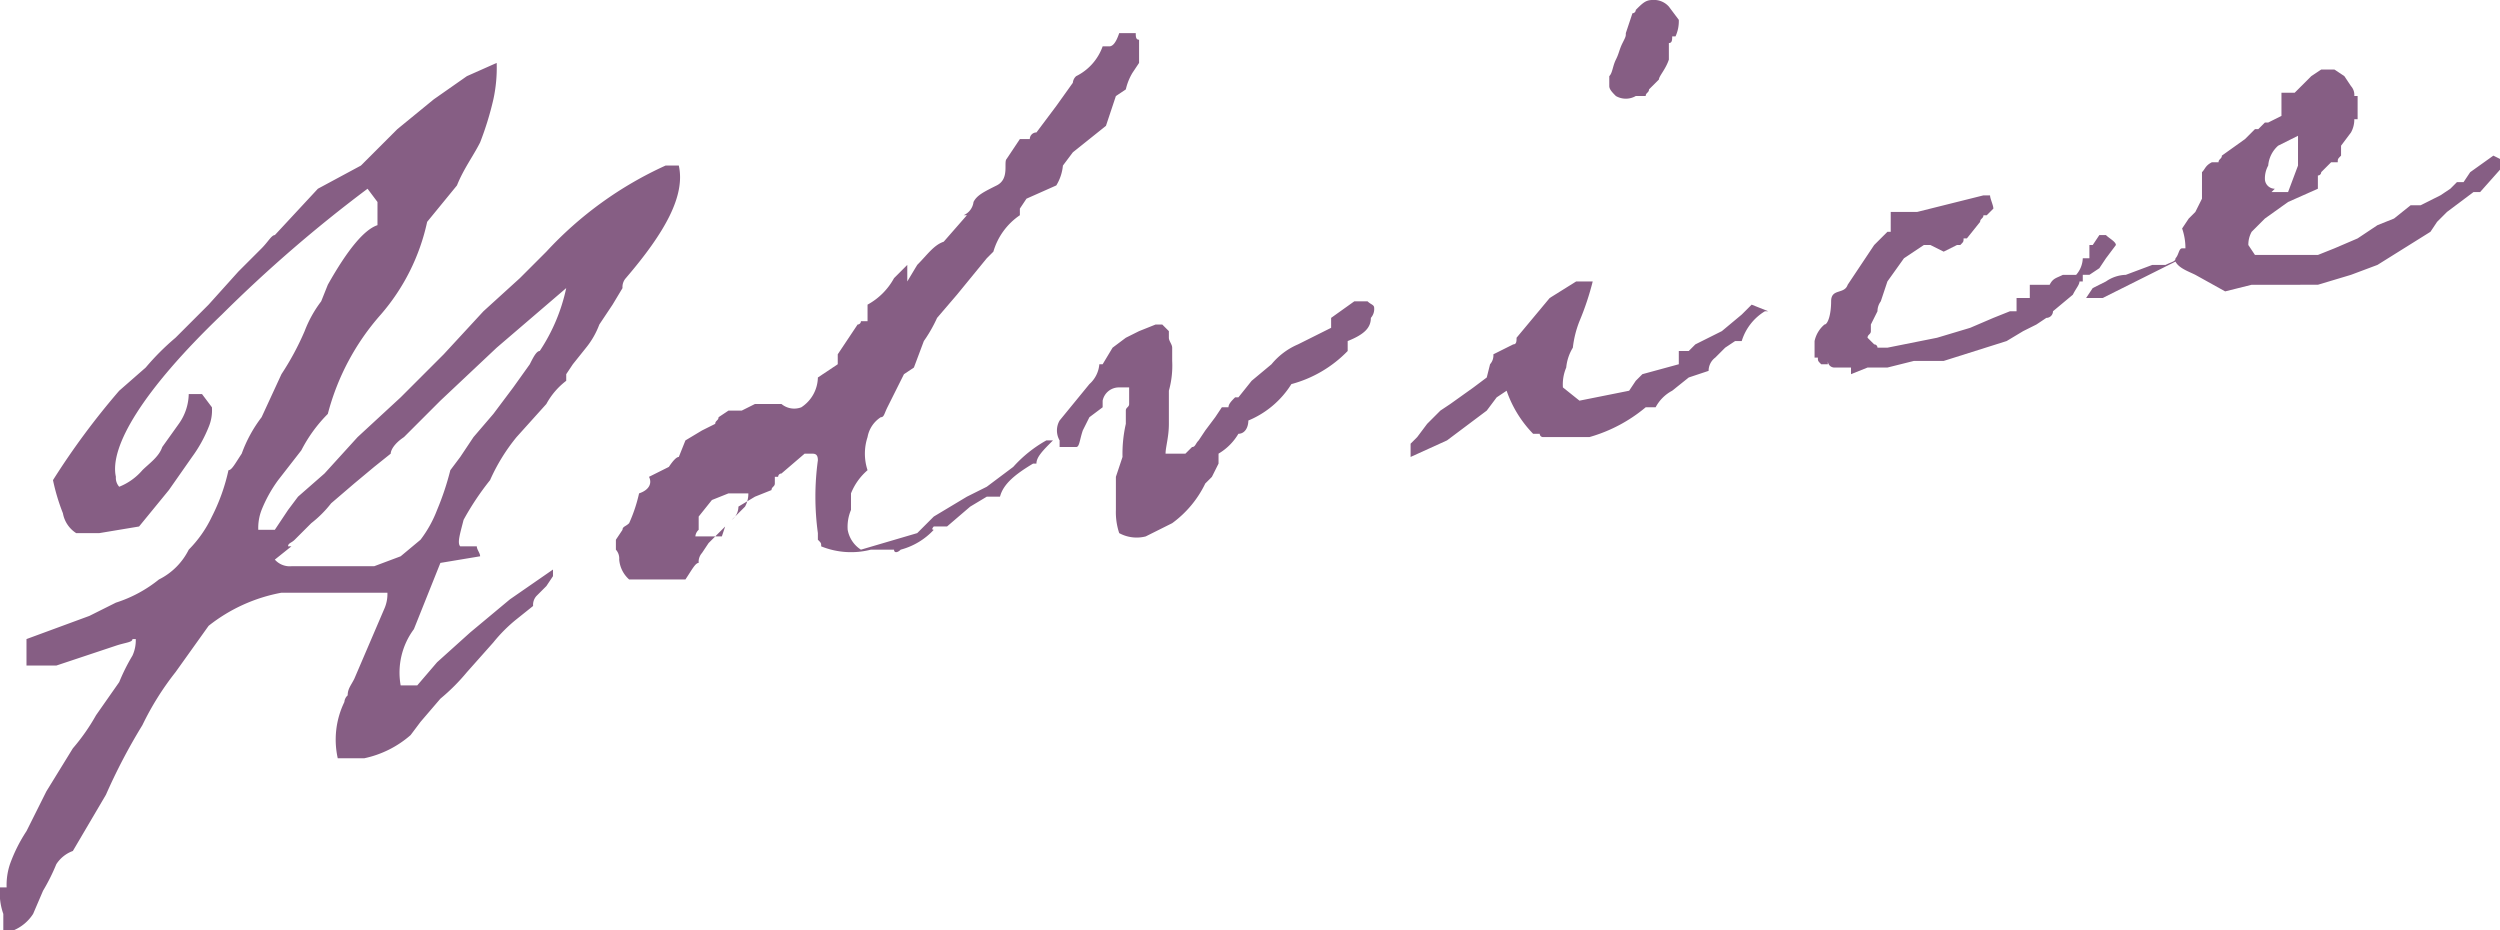 <svg xmlns="http://www.w3.org/2000/svg" viewBox="0 0 75.5 28.1">
  <defs>
    <style>
      .ad0e1deb-4883-4400-9fe6-5d8edb9241e8 {
        fill: #865e84;
      }
    </style>
  </defs>
  <g id="aebbd2c1-cf22-4e6e-9e08-f63c01a937dd" data-name="レイヤー 2">
    <g id="ac7b25f1-b8fd-4c48-aa15-1029bd4dd664" data-name="文字">
      <g>
        <path class="ad0e1deb-4883-4400-9fe6-5d8edb9241e8" d="M11.1,5.7A41.6,41.6,0,0,0,6.7,9.5c-2.4,2.3-3.4,4-3.2,4.9a.4.4,0,0,0,.1.3,1.8,1.8,0,0,0,.7-.5c.2-.2.5-.4.6-.7l.5-.7a1.6,1.6,0,0,0,.3-.9h.4l.3.4a1.3,1.3,0,0,1-.1.6,4.1,4.1,0,0,1-.5.9l-.7,1-.9,1.1L3,16.1H2.3a.9.9,0,0,1-.4-.6,6.2,6.2,0,0,1-.3-1,22.6,22.6,0,0,1,2-2.7h0l.8-.7a7.6,7.6,0,0,1,.9-.9l1-1,.9-1,.7-.7c.2-.2.3-.4.4-.4L9.6,5.7,10.9,5,12,3.9,13.1,3l1-.7.9-.4A4.5,4.5,0,0,1,14.9,3a9.3,9.3,0,0,1-.4,1.3c-.2.4-.5.8-.7,1.3l-.9,1.1a6.3,6.3,0,0,1-1.4,2.8,7.3,7.3,0,0,0-1.6,3,4.4,4.4,0,0,0-.8,1.1l-.7.9a4.1,4.1,0,0,0-.5.9,1.5,1.5,0,0,0-.1.6h.5l.4-.6L9,15l.8-.7,1-1.1L12.1,12l1.3-1.3,1.2-1.3,1.1-1,.8-.8A11.2,11.2,0,0,1,20.1,5h.4c.2.9-.4,2-1.6,3.4a.4.4,0,0,0-.1.3l-.3.5-.4.6a2.5,2.5,0,0,1-.4.7l-.4.5-.2.3v.2a2.2,2.2,0,0,0-.6.7l-.9,1a5.7,5.7,0,0,0-.8,1.3,8.3,8.3,0,0,0-.8,1.2c-.1.4-.2.7-.1.8h.5c0,.1.1.2.1.3l-1.2.2L12.5,19a2.2,2.2,0,0,0-.4,1.7h.5l.6-.7,1-.9,1.2-1,1.3-.9v.2l-.2.3-.3.3a.4.4,0,0,0-.1.3l-.5.4a4.6,4.6,0,0,0-.7.7l-.8.9a6,6,0,0,1-.8.8l-.6.7-.3.4a3.1,3.1,0,0,1-1.4.7h-.8a2.6,2.6,0,0,1,.2-1.7.3.3,0,0,1,.1-.2c0-.2.1-.3.2-.5l.3-.7.3-.7.3-.7a1.1,1.1,0,0,0,.1-.5H8.5a5,5,0,0,0-2.2,1l-1,1.4a8.6,8.6,0,0,0-1,1.6A17.4,17.4,0,0,0,3.2,24l-1,1.7a1,1,0,0,0-.5.4,5.9,5.9,0,0,1-.4.8l-.3.7a1.3,1.3,0,0,1-.6.5H.1v-.5a1.9,1.9,0,0,1-.1-.8H.2a2,2,0,0,1,.1-.7,4.7,4.7,0,0,1,.5-1l.6-1.2.8-1.3a6.1,6.1,0,0,0,.7-1l.7-1a5.9,5.9,0,0,1,.4-.8,1.1,1.1,0,0,0,.1-.5H4c0,.1-.2.1-.5.2l-.9.3-.9.3H.8v-.8l1.9-.7.8-.4a4,4,0,0,0,1.3-.7,2,2,0,0,0,.9-.9,3.6,3.6,0,0,0,.7-1,5.8,5.8,0,0,0,.5-1.4c.1,0,.2-.2.4-.5a4.1,4.1,0,0,1,.6-1.1l.6-1.3a8.3,8.3,0,0,0,.7-1.3,3.6,3.6,0,0,1,.5-.9l.2-.5q.9-1.6,1.5-1.8V6.1Zm6,3L15,10.5l-1.7,1.6-1.1,1.1c-.3.2-.4.4-.4.5l-.5.4-.6.5-.7.6a3.4,3.4,0,0,1-.6.6l-.5.5c-.1.1-.2.1-.2.2h.1l-.5.4a.6.6,0,0,0,.5.2h2.5l.8-.3.6-.5a3.6,3.6,0,0,0,.5-.9,8.3,8.3,0,0,0,.4-1.2l.3-.4.4-.6.6-.7.6-.8L16,11c.1-.2.2-.4.3-.4A5.5,5.5,0,0,0,17.1,8.7Z"/>
        <path class="ad0e1deb-4883-4400-9fe6-5d8edb9241e8" d="M29.2,6.5h-.1a.5.5,0,0,0,.3-.4c.1-.2.3-.3.7-.5s.2-.7.3-.8l.4-.6h.3a.2.2,0,0,1,.2-.2l.3-.4.3-.4.5-.7a.3.3,0,0,1,.1-.2,1.6,1.6,0,0,0,.8-.9h.2c.1,0,.2-.1.3-.4h.5c0,.1,0,.2.1.2v.7l-.2.3a1.7,1.7,0,0,0-.2.5l-.3.2-.3.9-.5.4-.5.4-.3.4a1.4,1.4,0,0,1-.2.6L31,6l-.2.3v.2A2,2,0,0,0,30,7.6l-.2.2-.9,1.1-.6.7a4.3,4.3,0,0,1-.4.7l-.3.8-.3.2-.5,1c-.1.2-.1.3-.2.3a.9.9,0,0,0-.4.6,1.6,1.6,0,0,0,0,1,1.8,1.8,0,0,0-.5.7v.5a1.3,1.3,0,0,0-.1.6.9.9,0,0,0,.4.6l1.7-.5.5-.5,1-.6.6-.3.4-.3.4-.3a3.9,3.9,0,0,1,1-.8h.2c-.3.3-.5.5-.5.7h-.1c-.5.3-.9.6-1,1h-.4l-.5.3-.7.6h-.4s-.1.1,0,.1a2.1,2.1,0,0,1-1,.6c-.1.1-.2.1-.2,0h-.7a2.4,2.4,0,0,1-1.5-.1c0-.1,0-.1-.1-.2v-.2a8.1,8.1,0,0,1,0-2.2c0-.2-.1-.2-.2-.2h-.2l-.7.6a.1.1,0,0,0-.1.1h-.1v.2c0,.1-.1.1-.1.2l-.5.2-.5.3a.5.5,0,0,1-.2.4l-.4.4-.3.3-.2.3a.4.4,0,0,0-.1.3c-.1,0-.2.2-.4.5H19a.9.9,0,0,1-.3-.6.4.4,0,0,0-.1-.3v-.3l.2-.3c0-.1.1-.1.2-.2a4.6,4.6,0,0,0,.3-.9c.3-.1.4-.3.3-.5l.6-.3q.2-.3.3-.3l.2-.5.5-.3.4-.2c0-.1.1-.1.1-.2l.3-.2h.4l.4-.2h.8a.6.6,0,0,0,.6.1,1.1,1.1,0,0,0,.5-.9l.6-.4v-.3l.4-.6.2-.3a.1.1,0,0,0,.1-.1h.2v-.5a2,2,0,0,0,.8-.8l.4-.4V8.5l.3-.5c.3-.3.5-.6.8-.7h0Zm-7.3,9.4.3-.3.3-.3a.8.8,0,0,0,.1-.4H22l-.5.2-.4.5V16h0a.3.3,0,0,0-.1.2h.8Z"/>
        <path class="ad0e1deb-4883-4400-9fe6-5d8edb9241e8" d="M32,12.7l.9-1.1a.9.9,0,0,0,.3-.6h.1l.3-.5.4-.3.4-.2.5-.2h.2l.2.2v.2c0,.1.1.2.1.3v.4a2.8,2.8,0,0,1-.1.9v1c0,.4-.1.7-.1.9h.6l.2-.2c.1,0,.1-.1.2-.2l.2-.3.3-.4.2-.3h.2c0-.1.1-.2.2-.3h.1l.4-.5.6-.5a2.1,2.1,0,0,1,.8-.6l1-.5V9.6l.7-.5h.4c.1.1.2.1.2.2a.4.4,0,0,1-.1.3c0,.3-.2.5-.7.7v.3a3.7,3.7,0,0,1-1.7,1,2.8,2.8,0,0,1-1.3,1.1c0,.2-.1.4-.3.4a1.7,1.7,0,0,1-.6.6V14l-.2.4-.2.2a3.2,3.2,0,0,1-1,1.2l-.8.4a1.1,1.1,0,0,1-.8-.1h0a2,2,0,0,1-.1-.7V14.4l.2-.6a4.1,4.1,0,0,1,.1-1v-.4c0-.1.1-.1.1-.2v-.5h-.3a.5.5,0,0,0-.5.4v.2l-.4.3-.2.4h0c-.1.3-.1.5-.2.5h-.5v-.2A.6.6,0,0,1,32,12.7Z"/>
        <path class="ad0e1deb-4883-4400-9fe6-5d8edb9241e8" d="M53.4,9.4h-.1a1.6,1.6,0,0,0-.7.9h-.2l-.3.2-.3.3a.5.5,0,0,0-.2.4l-.6.2-.5.4a1.2,1.2,0,0,0-.5.5h-.3a4.6,4.6,0,0,1-1.7.9H46.6a.1.1,0,0,1-.1-.1h-.2a3.5,3.5,0,0,1-.8-1.3l-.3.2-.3.4-1.2.9-1.1.5v-.4l.2-.2.3-.4.4-.4.3-.2.7-.5.4-.3L45,11a.4.4,0,0,0,.1-.3l.6-.3c.1,0,.1-.1.1-.2l1-1.2.8-.5h.5a8.3,8.3,0,0,1-.4,1.2,3.1,3.1,0,0,0-.2.8,1.4,1.4,0,0,0-.2.6,1.3,1.3,0,0,0-.1.6l.5.4,1.5-.3.2-.3.2-.2,1.1-.3v-.4h.3l.2-.2.8-.4.6-.5.3-.3ZM50.5,1.1c0,.1,0,.2-.1.2v.5c-.1.3-.3.5-.3.6l-.3.3c0,.1-.1.1-.1.2h-.3a.6.6,0,0,1-.6,0c-.1-.1-.2-.2-.2-.3V2.3c.1-.1.1-.3.2-.5s.1-.3.2-.5.1-.2.1-.3l.2-.6a.1.1,0,0,0,.1-.1c.2-.2.3-.3.5-.3a.6.6,0,0,1,.5.2l.3.4a1.1,1.1,0,0,1-.1.5Z"/>
        <path class="ad0e1deb-4883-4400-9fe6-5d8edb9241e8" d="M63.1,7.4h.1l.2-.3h.2c.1.1.3.2.3.3l-.3.4-.2.3-.3.2h-.2v.2h-.1c0,.1-.1.2-.2.4l-.6.5a.2.2,0,0,1-.2.2l-.3.2-.4.2-.5.3-1.9.6h-.9l-.8.2h-.6l-.5.2v-.2h-.5a.2.2,0,0,1-.2-.2V11H55c-.1-.1-.1-.1-.1-.2h-.1v-.5a.9.9,0,0,1,.3-.5c.1,0,.2-.3.2-.7s.4-.2.5-.5l.8-1.2.2-.2.2-.2h.1V6.4h.8l2-.5h.2c0,.1.1.3.1.4l-.2.2h-.1c0,.1-.1.1-.1.2h0l-.4.5h-.1c0,.1,0,.1-.1.2h-.1l-.4.2-.4-.2h-.2l-.6.4-.5.7-.2.6a.5.5,0,0,0-.1.3l-.2.4v.2c0,.1-.1.1-.1.2h0l.2.2a.1.1,0,0,1,.1.1h.3l1.5-.3,1-.3.7-.3.5-.2h.2V9h.4V8.6h.6c.1-.2.2-.2.4-.3h.4a.8.8,0,0,0,.2-.5h.2Z"/>
        <path class="ad0e1deb-4883-4400-9fe6-5d8edb9241e8" d="M71.1,3.6A.8.8,0,0,1,71,4l-.3.4v.3c-.1.1-.1.1-.1.2h-.2l-.3.3a.1.1,0,0,1-.1.1v.4l-.9.4-.7.5-.4.4a.8.8,0,0,0-.1.4l.2.3h1.9l.5-.2.7-.3.6-.4.5-.2.5-.4h.3l.6-.3.3-.2.2-.2h.2l.2-.3.7-.5.4.2-.8.9h-.2l-.4.3-.4.3-.3.3-.2.3-.8.5-.8.5-.8.3-1,.3H68l-.8.2-.9-.5c-.2-.1-.5-.2-.6-.4L63.5,9H63l.2-.3.4-.2a1.1,1.1,0,0,1,.6-.2l.8-.3h.4c.2-.1.3-.1.3-.2h0c.1-.1.1-.3.2-.3H66a1.8,1.8,0,0,0-.1-.6l.2-.3.2-.2h0l.2-.4V5.2c.1-.1.1-.2.3-.3H67c0-.1.1-.1.1-.2h0l.7-.5.3-.3h.1l.2-.2h.1l.4-.2V2.8h.4l.5-.5.3-.2h.4l.3.2.2.3a.4.4,0,0,1,.1.3h.1v.7ZM68.6,5.8h.5l.3-.8V4.1l-.6.3a.9.9,0,0,0-.3.6.8.8,0,0,0-.1.4.3.3,0,0,0,.3.3Z"/>
      </g>
    </g>
  </g>
</svg>
